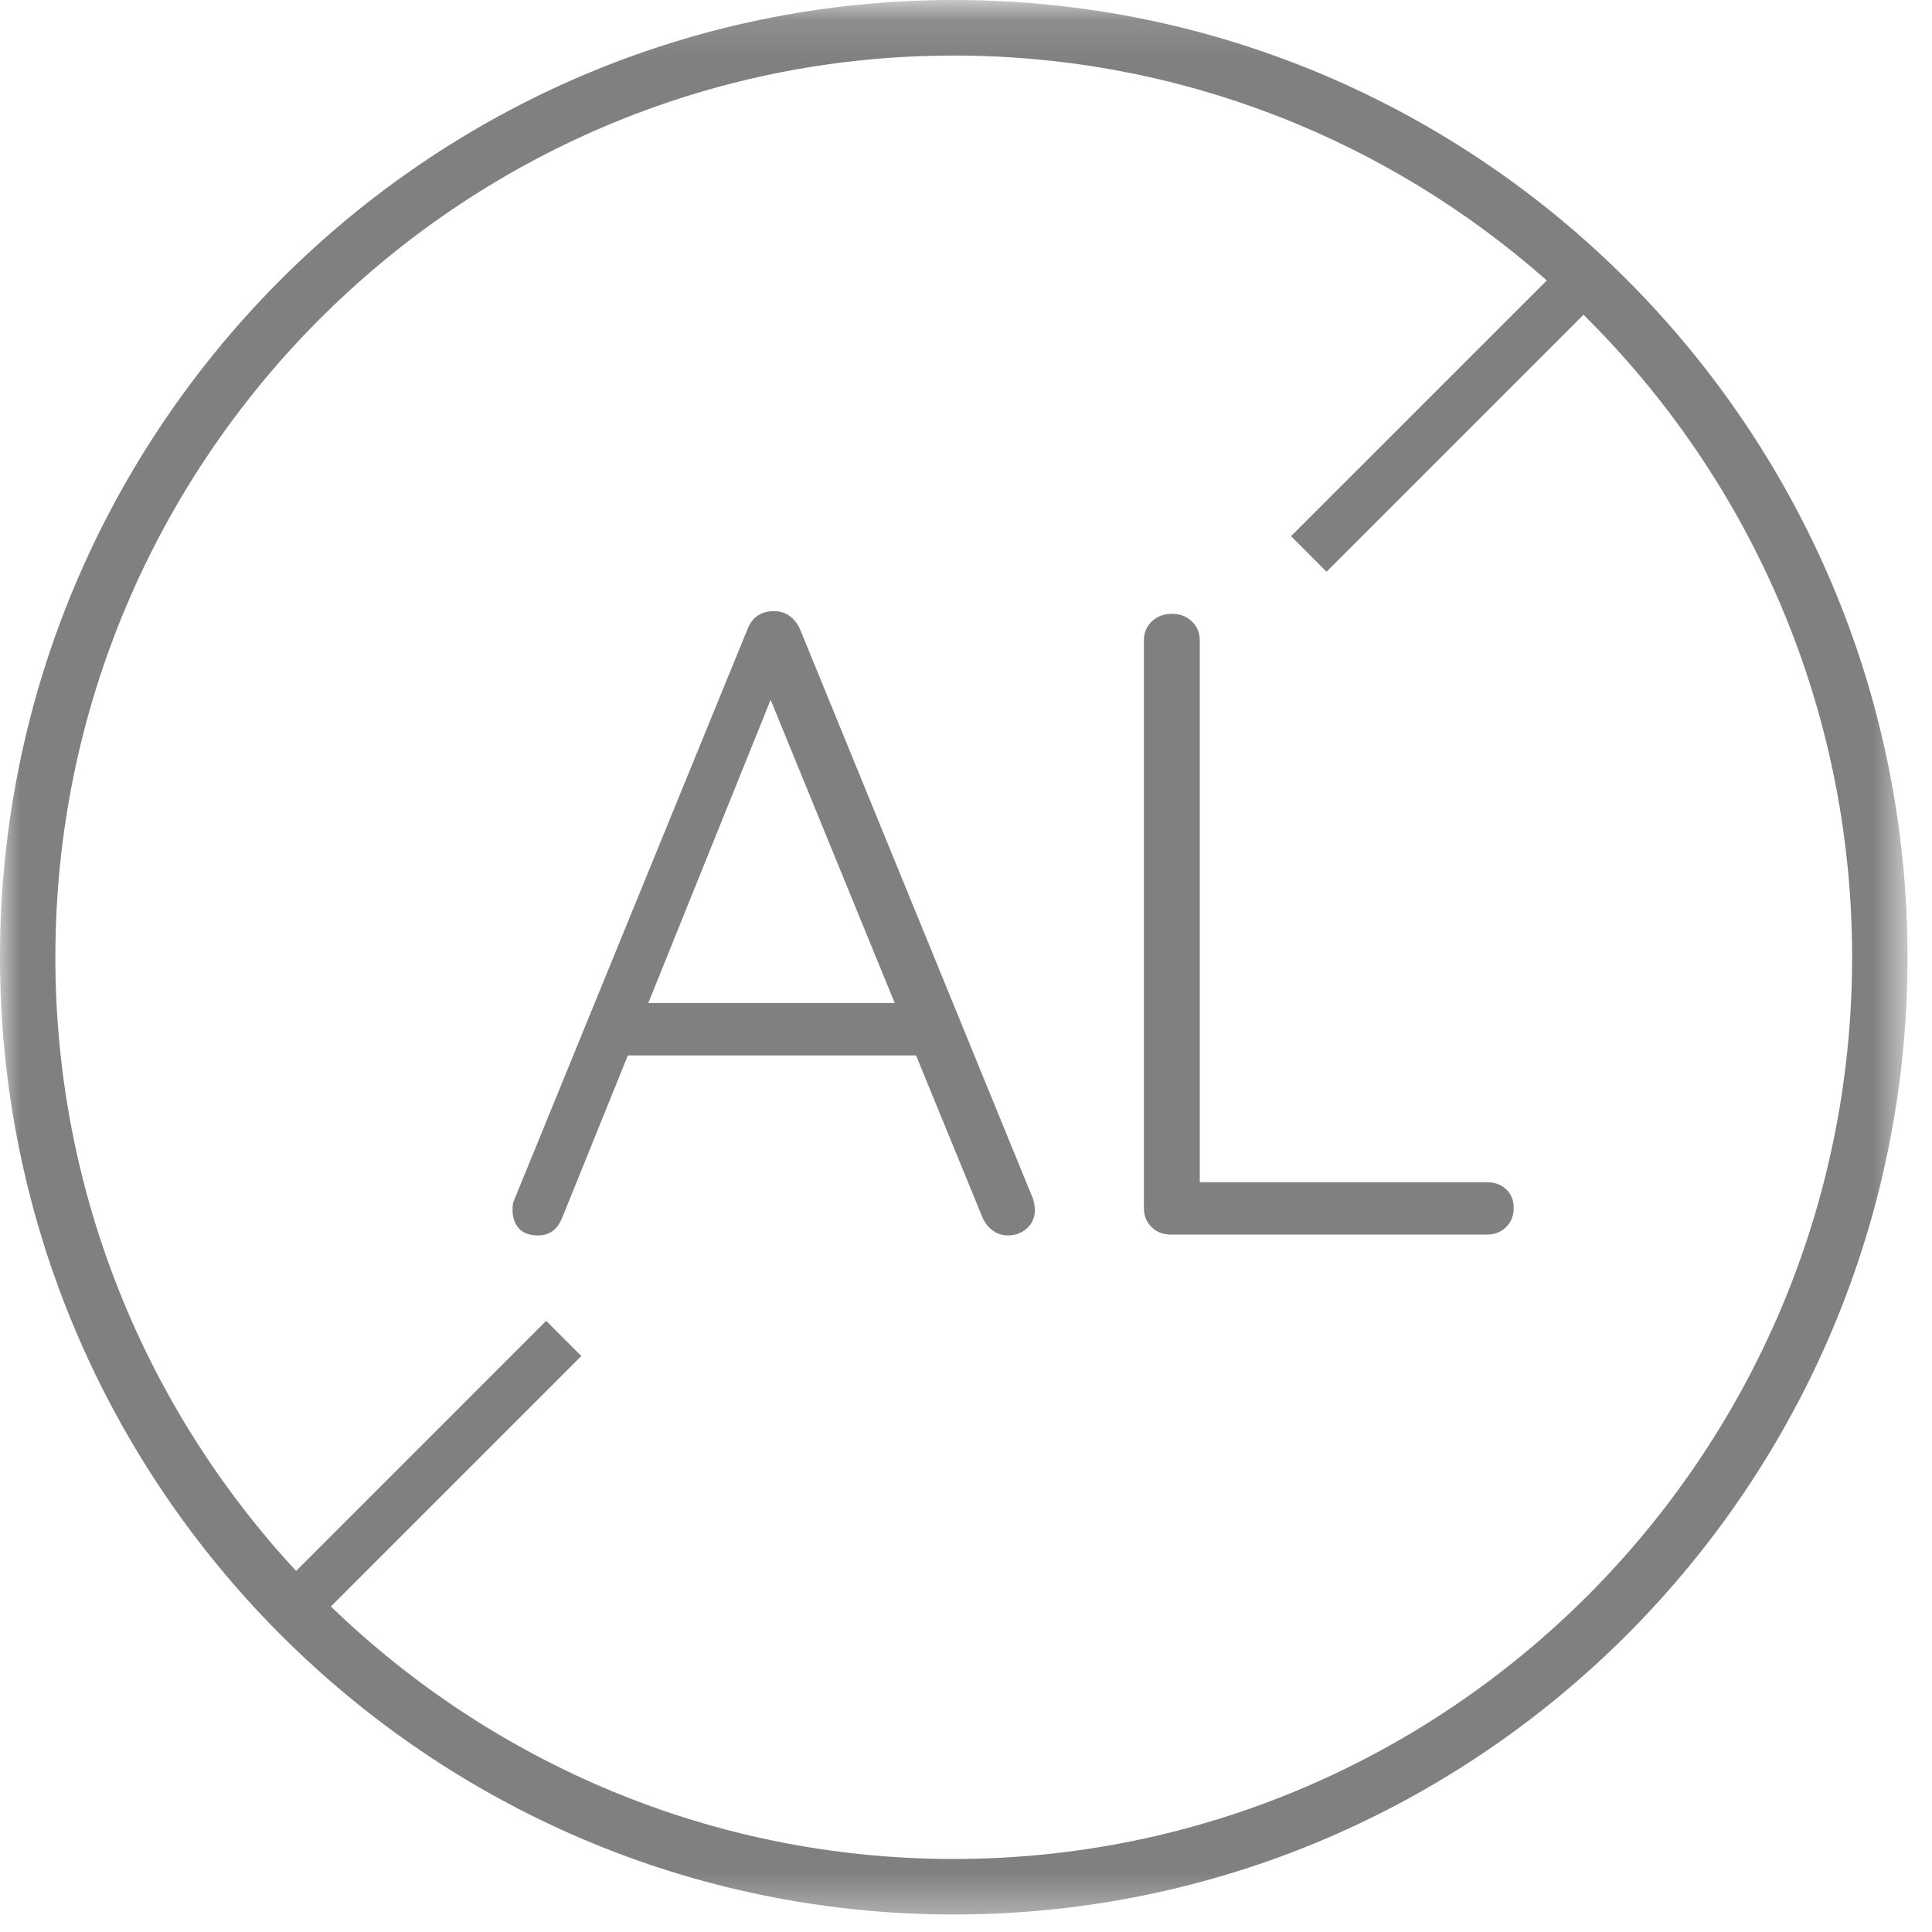 <?xml version="1.0" encoding="UTF-8"?>
<svg width="49px" height="49px" viewBox="0 0 49 49" version="1.1" xmlns="http://www.w3.org/2000/svg" xmlns:xlink="http://www.w3.org/1999/xlink">
    <!-- Generator: Sketch 61.2 (89653) - https://sketch.com -->
    <title>Sellos/sin_aluminio@1x</title>
    <desc>Created with Sketch.</desc>
    <defs>
        <polygon id="path-1" points="0 0.11 48.378 0.11 48.378 48.666 0 48.666"></polygon>
    </defs>
    <g id="Design-system" stroke="none" stroke-width="1" fill="none" fill-rule="evenodd">
        <g id="4-Icons" transform="translate(-409, -620)">
            <g id="Sellos" transform="translate(94, 517)">
                <g id="Sellos/sin_aluminio" transform="translate(315, 103)">
                    <g>
                        <mask id="mask-2" fill="white">
                            <use xlink:href="#path-1"></use>
                        </mask>
                        <g id="Clip-2"></g>
                        <path d="M24.189,1.27897692e-13 C37.527,1.27897692e-13 48.379,10.891 48.379,24.278 C48.379,37.665 37.527,48.556 24.189,48.556 C10.852,48.556 2.81801249e-11,37.665 2.81801249e-11,24.278 C2.81801249e-11,10.891 10.852,1.27897692e-13 24.189,1.27897692e-13 Z M24.189,1.409 C11.625,1.409 1.404,11.668 1.404,24.278 C1.404,30.284 3.723,35.758 7.51,39.843 L13.852,33.5 L14.744,34.392 L8.392,40.744 C12.491,44.707 18.062,47.148 24.189,47.148 C36.753,47.148 46.974,36.888 46.974,24.278 C46.974,17.906 44.364,12.134 40.161,7.983 L33.644,14.5 L32.744,13.598 L39.23,7.113 C35.214,3.564 29.948,1.409 24.189,1.409 Z M19.635,15.5 C19.785,15.5 19.916,15.542 20.028,15.624 C20.141,15.706 20.227,15.815 20.287,15.95 L26.202,30.411 C26.232,30.531 26.247,30.621 26.247,30.681 C26.247,30.876 26.179,31.033 26.045,31.153 C25.91,31.274 25.752,31.333 25.572,31.333 C25.422,31.333 25.291,31.292 25.179,31.209 C25.066,31.127 24.98,31.018 24.92,30.883 L23.233,26.768 L15.924,26.768 L14.259,30.883 C14.139,31.183 13.937,31.333 13.652,31.333 C13.442,31.333 13.285,31.281 13.18,31.176 C13.075,31.071 13.015,30.928 13,30.748 L13,30.681 C13,30.591 13.007,30.523 13.023,30.479 L18.961,15.95 C19.08,15.65 19.305,15.5 19.635,15.5 Z M29.733,15.568 C29.927,15.568 30.092,15.631 30.227,15.759 C30.362,15.886 30.429,16.048 30.429,16.243 L30.429,29.984 L37.717,29.984 C37.911,29.984 38.073,30.044 38.2,30.164 C38.327,30.284 38.391,30.441 38.391,30.636 C38.391,30.831 38.327,30.993 38.2,31.12 C38.073,31.247 37.911,31.311 37.717,31.311 L29.687,31.311 C29.492,31.311 29.331,31.247 29.204,31.12 C29.076,30.993 29.012,30.831 29.012,30.636 L29.012,16.243 C29.012,16.048 29.08,15.886 29.215,15.759 C29.35,15.631 29.522,15.568 29.733,15.568 Z M19.545,17.749 L16.441,25.441 L22.693,25.441 L19.545,17.749 Z" id="Combined-Shape" fill="#808080" mask="url(#mask-2)"></path>
                    </g>
                </g>
            </g>
        </g>
    </g>
</svg>